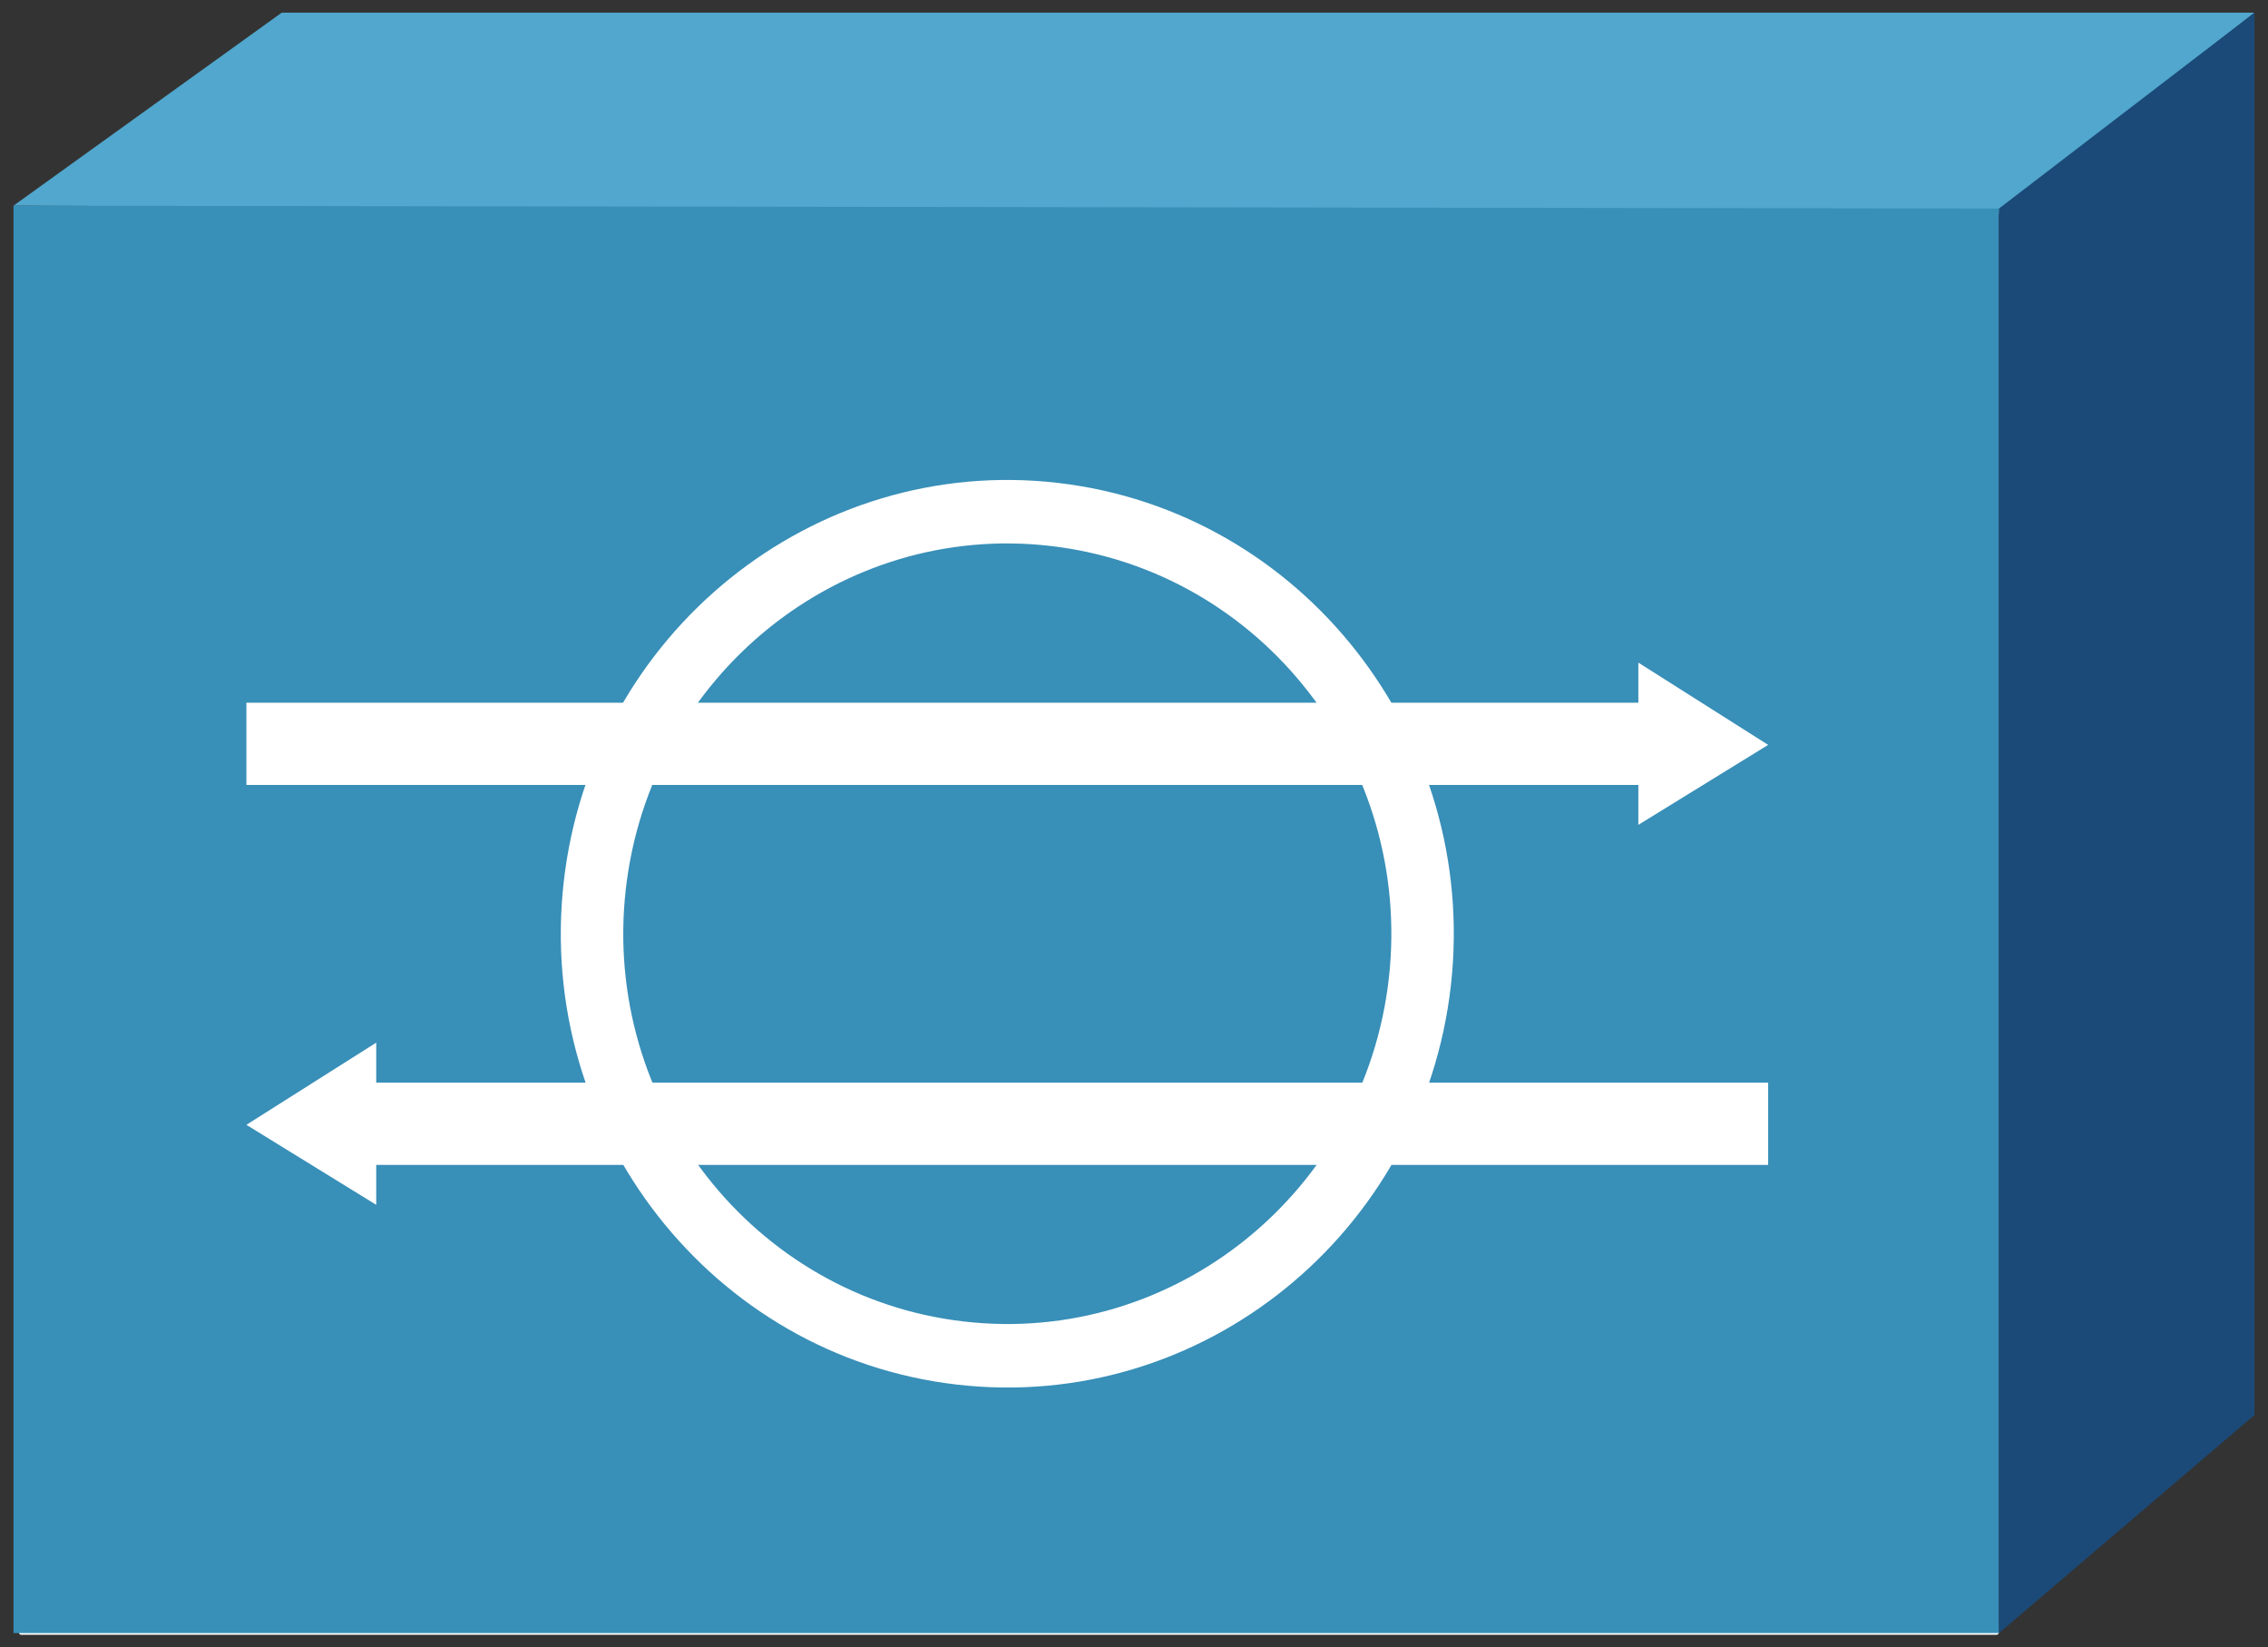 <?xml version="1.0" encoding="utf-8"?>
<!-- Generator: Adobe Illustrator 13.0.0, SVG Export Plug-In . SVG Version: 6.00 Build 14948)  -->
<!DOCTYPE svg PUBLIC "-//W3C//DTD SVG 1.1//EN" "http://www.w3.org/Graphics/SVG/1.1/DTD/svg11.dtd">
<svg version="1.1" id="Layer_1" xmlns="http://www.w3.org/2000/svg" xmlns:xlink="http://www.w3.org/1999/xlink" x="0px" y="0px"
	 width="168px" height="122px" viewBox="-0.5 22.562 168 122" enable-background="new -0.5 22.562 168 122" xml:space="preserve">
<rect x="-0.5" y="22.562" width="168" height="122" fill="#333333" stroke="none"/>
<g>
	<polygon id="_x32_7_1_" fill="#51A7CD" points="0.5,37.792 20.368,23.5 166.5,23.5 147.57,38.385 	"/>
	
		<line id="_x32_6_1_" fill="none" stroke="#FFFFFF" stroke-width="0.321" stroke-linecap="round" stroke-linejoin="round" x1="147.396" y1="143.463" x2="1.065" y2="143.463"/>
	<polygon id="_x32_5_1_" fill="#388FB8" points="147.57,38.007 147.57,143.5 0.5,143.5 0.5,37.792 	"/>
	<polygon id="_x32_4_1_" fill="#1B4A78" points="166.5,127.348 166.5,23.5 147.57,38.007 147.57,143.5 	"/>
	<g>
		<g>
			<polygon id="_x32_0_7_" fill="#FFFFFF" points="17.752,80.689 120.859,80.689 120.859,83.646 130.475,77.724 120.859,71.633 
				120.859,74.6 17.752,74.6 			"/>
			<polygon id="_x32_0_1_" fill="#FFFFFF" points="130.475,102.738 27.368,102.738 27.368,99.775 17.752,105.86 27.368,111.785 
				27.368,108.828 130.475,108.828 			"/>
		</g>
		<path id="_x31_3_1_" fill="#FFFFFF" d="M41.256,87.888c-2.071,18.408,10.983,35.101,29.093,37.206
			c18.125,2.114,34.545-11.15,36.625-29.558c2.07-18.419-10.984-35.1-29.1-37.212C59.765,56.221,43.325,69.493,41.256,87.888z
			 M45.853,88.427c1.789-15.837,15.919-27.25,31.499-25.43c15.586,1.816,26.801,16.171,25.027,32.002
			c-1.787,15.834-15.918,27.241-31.505,25.423C55.303,118.616,44.074,104.256,45.853,88.427z"/>
	</g>
</g>
</svg>
